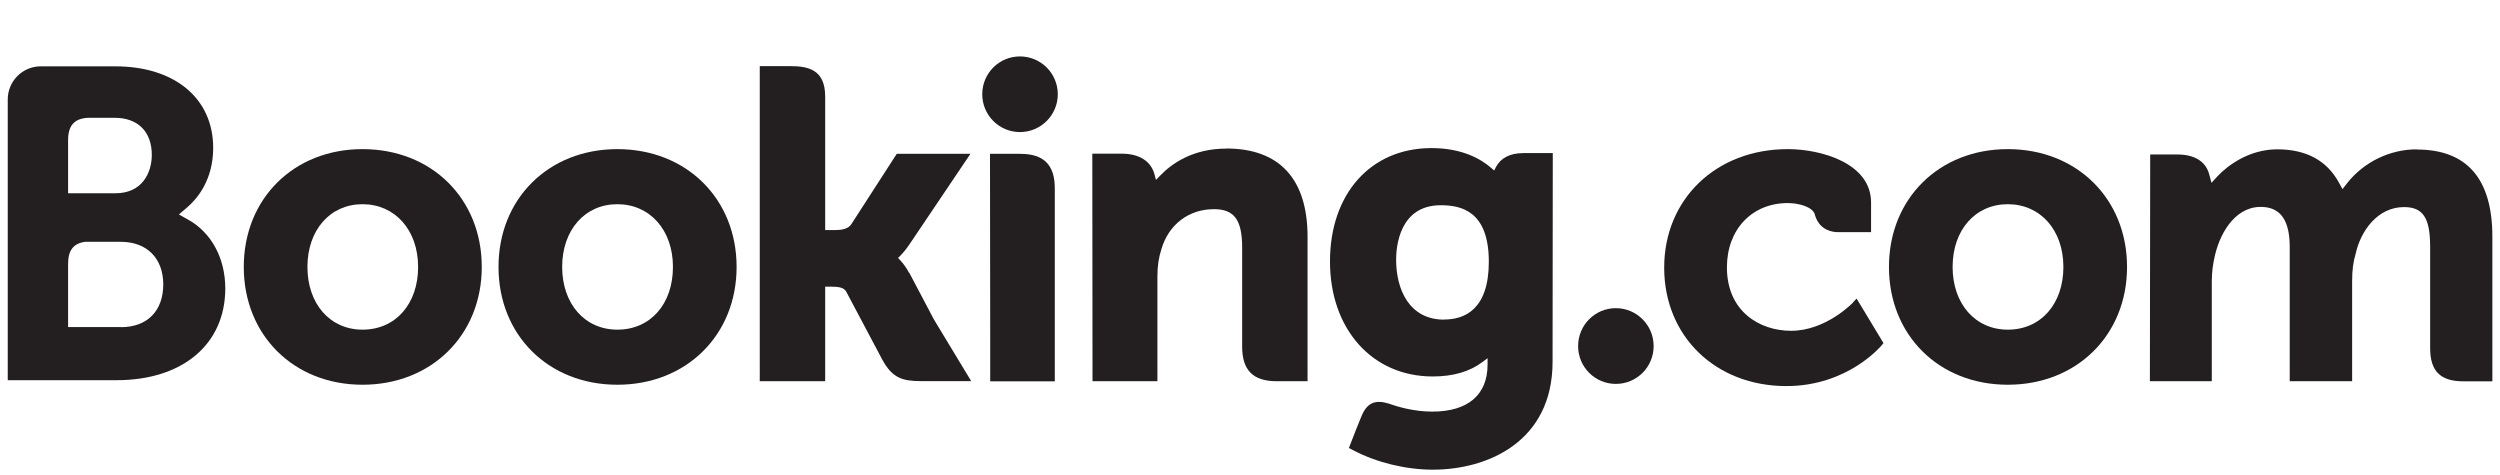 <?xml version="1.0" encoding="UTF-8"?><svg id="b" xmlns="http://www.w3.org/2000/svg" width="241.92" height="46" viewBox="0 0 241.92 46"><defs><style>.aa{fill:#231f20;}.ab{fill:none;opacity:0;stroke:#fff;stroke-miterlimit:10;}</style></defs><g id="c"><g id="d"><g id="e"><g id="f"><g id="g"><path id="h" class="aa" d="M95.05,9.12c0-2.03,1.63-3.66,3.65-3.66s3.66,1.64,3.66,3.66-1.64,3.66-3.66,3.66-3.65-1.64-3.65-3.66"/><path id="i" class="aa" d="M152.71,33.49c0-2.03,1.63-3.67,3.65-3.67s3.66,1.64,3.66,3.67-1.64,3.66-3.66,3.66-3.65-1.64-3.65-3.66"/><path id="j" class="aa" d="M35.08,31.9c-3.15,0-5.33-2.5-5.33-6.07s2.19-6.07,5.33-6.07,5.38,2.5,5.38,6.07-2.17,6.07-5.38,6.07ZM35.08,14.43c-6.66,0-11.49,4.8-11.49,11.4s4.83,11.4,11.49,11.4,11.54-4.8,11.54-11.4-4.85-11.4-11.54-11.4"/><path id="k" class="aa" d="M87.97,26.4c-.26-.49-.56-.9-.87-1.23l-.2-.21.21-.2c.31-.32.62-.7.92-1.15l5.88-8.73h-7.13l-4.41,6.83c-.25.37-.75.55-1.51.55h-1.01v-12.92c0-2.58-1.61-2.94-3.35-2.94h-2.98v30.49h6.33v-9.15h.59c.72,0,1.21.08,1.44.47l3.49,6.58c.97,1.79,1.94,2.09,3.77,2.09h4.84l-3.61-5.97-2.39-4.53"/><path id="l" class="aa" d="M118.66,14.38c-3.21,0-5.27,1.43-6.42,2.64l-.38.39-.14-.53c-.34-1.29-1.48-2.01-3.19-2.01h-2.83l.02,22.02h6.28v-10.15c0-.99.13-1.85.39-2.64.7-2.38,2.65-3.86,5.08-3.86,1.96,0,2.73,1.03,2.73,3.71v9.59c0,2.28,1.05,3.35,3.34,3.35h2.99v-14.01c-.01-5.56-2.72-8.51-7.86-8.51"/><path id="m" class="aa" d="M98.78,14.88h-2.98l.02,17.03h0v4.99h3.18s.07,0,.11,0h1.48s1.47,0,1.47,0h0s.01,0,.01,0v-18.67c.01-2.25-1.06-3.34-3.29-3.34"/><path id="n" class="aa" d="M59.74,31.9c-3.15,0-5.34-2.5-5.34-6.07s2.19-6.07,5.34-6.07,5.38,2.5,5.38,6.07-2.16,6.07-5.38,6.07ZM59.74,14.43c-6.66,0-11.5,4.8-11.5,11.4s4.83,11.4,11.5,11.4,11.54-4.8,11.54-11.4-4.86-11.4-11.54-11.4"/></g></g></g><g id="o"><g id="p"><g id="q"><g id="r"><path id="s" class="aa" d="M194.29,31.9c-3.15,0-5.34-2.5-5.34-6.07s2.19-6.07,5.34-6.07,5.38,2.5,5.38,6.07-2.17,6.07-5.38,6.07ZM194.29,14.43c-6.66,0-11.5,4.8-11.5,11.4s4.83,11.4,11.5,11.4,11.54-4.8,11.54-11.4-4.86-11.4-11.54-11.4"/><path id="t" class="aa" d="M139.75,30.93c-3.43,0-4.65-2.99-4.65-5.8,0-1.24.31-5.27,4.32-5.27,1.99,0,4.65.57,4.65,5.47,0,4.62-2.35,5.59-4.32,5.59ZM147.33,14.82c-1.19,0-2.11.47-2.57,1.34l-.17.34-.29-.25c-1.01-.88-2.83-1.92-5.78-1.92-5.87,0-9.82,4.41-9.82,10.97s4.09,11.13,9.94,11.13c2,0,3.58-.47,4.83-1.41l.48-.36v.61c0,2.94-1.9,4.56-5.35,4.56-1.68,0-3.2-.41-4.22-.78-1.33-.4-2.11-.07-2.65,1.27l-.5,1.23-.7,1.8.44.23c2.21,1.17,5.08,1.87,7.68,1.87,5.35,0,11.59-2.74,11.59-10.44l.02-20.2h-2.92"/></g></g></g></g><g id="u"><g id="v"><g id="w"><path id="x" class="aa" d="M11.7,31.65h-5.11v-6.11c0-1.31.51-1.98,1.63-2.14h3.48c2.49,0,4.09,1.57,4.1,4.11,0,2.6-1.57,4.15-4.1,4.15h0ZM6.59,15.17v-1.61c0-1.41.6-2.08,1.9-2.16h2.61c2.24,0,3.59,1.34,3.59,3.59,0,1.71-.92,3.71-3.5,3.71h-4.6v-3.53h0ZM18.23,21.27l-.92-.52.81-.69c.94-.81,2.51-2.62,2.51-5.75,0-4.79-3.72-7.89-9.47-7.89h-6.57s-.75,0-.75,0c-1.71.06-3.07,1.45-3.09,3.17v27.2h3.01s.01,0,.01,0h7.51c6.4,0,10.52-3.48,10.52-8.88,0-2.9-1.33-5.39-3.58-6.65"/><path id="y" class="aa" d="M233.87,14.45c-2.6,0-5.12,1.22-6.74,3.27l-.45.58-.36-.65c-1.16-2.12-3.16-3.2-5.95-3.2s-4.87,1.63-5.78,2.6l-.59.64-.23-.85c-.33-1.22-1.42-1.89-3.06-1.89h-2.64l-.03,21.94h5.99v-9.68c0-.85.11-1.69.32-2.57.57-2.34,2.15-4.86,4.79-4.6,1.63.16,2.43,1.42,2.43,3.85v13h6.04v-9.68c0-1.06.1-1.85.34-2.65.49-2.23,2.13-4.52,4.68-4.52,1.85,0,2.53,1.05,2.53,3.85v9.8c0,2.22.99,3.21,3.2,3.21h2.82v-14c0-5.59-2.46-8.43-7.3-8.43"/><path id="z" class="aa" d="M179.32,29.27s-2.6,2.74-5.99,2.74c-3.09,0-6.22-1.9-6.22-6.14,0-3.66,2.42-6.22,5.89-6.22,1.13,0,2.41.4,2.61,1.08l.03.11c.46,1.54,1.86,1.62,2.14,1.62h3.28s0-2.87,0-2.87c0-3.79-4.82-5.16-8.06-5.16-6.93,0-11.96,4.83-11.96,11.47s4.97,11.46,11.83,11.46c5.95,0,9.19-3.91,9.22-3.95l.17-.21-2.6-4.31-.34.36"/></g></g></g></g><rect class="ab" x=".5" y=".5" width="240.92" height="45"/></g></svg>